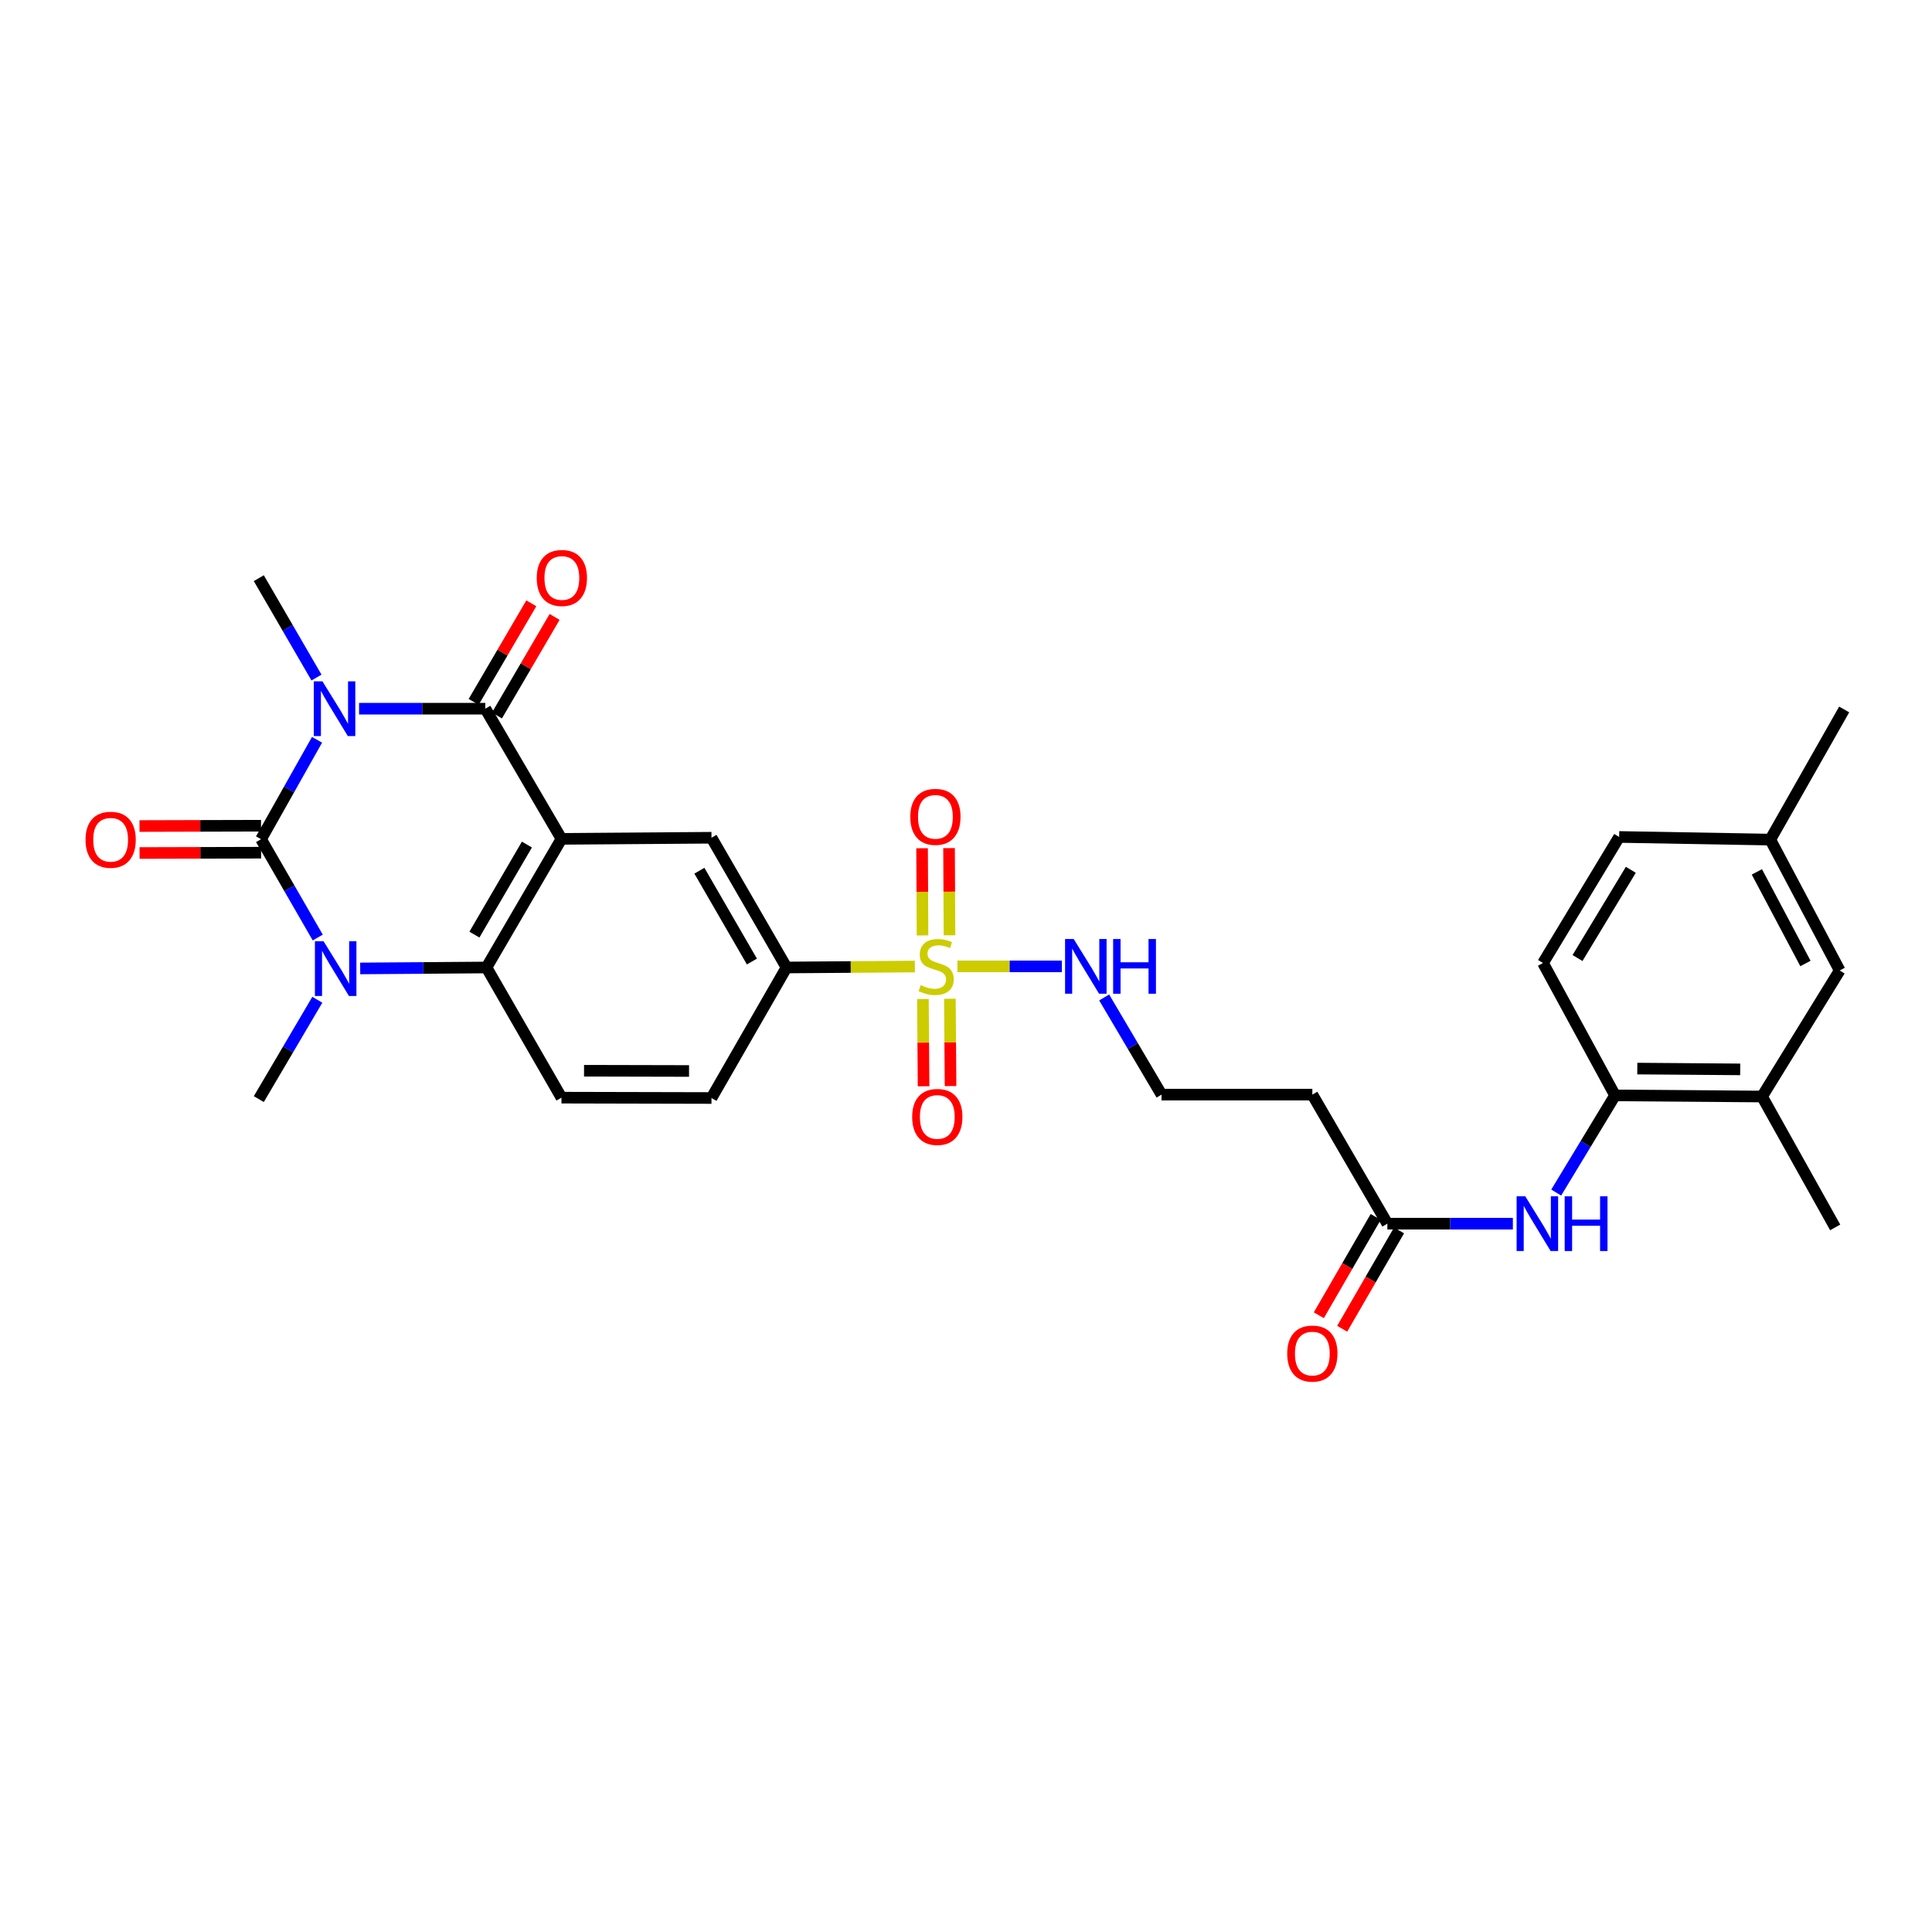 <?xml version='1.0' encoding='iso-8859-1'?>
<svg version='1.1' baseProfile='full'
              xmlns='http://www.w3.org/2000/svg'
                      xmlns:rdkit='http://www.rdkit.org/xml'
                      xmlns:xlink='http://www.w3.org/1999/xlink'
                  xml:space='preserve'
width='1000px' height='1000px' viewBox='0 0 1000 1000'>
<!-- END OF HEADER -->
<rect style='opacity:1.0;fill:#FFFFFF;stroke:none' width='1000' height='1000' x='0' y='0'> </rect>
<path class='bond-0' d='M 164.097,382.917 L 149.61,408.642' style='fill:none;fill-rule:evenodd;stroke:#0000FF;stroke-width:6px;stroke-linecap:butt;stroke-linejoin:miter;stroke-opacity:1' />
<path class='bond-0' d='M 149.61,408.642 L 135.122,434.368' style='fill:none;fill-rule:evenodd;stroke:#000000;stroke-width:6px;stroke-linecap:butt;stroke-linejoin:miter;stroke-opacity:1' />
<path class='bond-2' d='M 185.854,366.818 L 218.523,366.818' style='fill:none;fill-rule:evenodd;stroke:#0000FF;stroke-width:6px;stroke-linecap:butt;stroke-linejoin:miter;stroke-opacity:1' />
<path class='bond-2' d='M 218.523,366.818 L 251.193,366.818' style='fill:none;fill-rule:evenodd;stroke:#000000;stroke-width:6px;stroke-linecap:butt;stroke-linejoin:miter;stroke-opacity:1' />
<path class='bond-22' d='M 163.813,350.706 L 148.886,324.983' style='fill:none;fill-rule:evenodd;stroke:#0000FF;stroke-width:6px;stroke-linecap:butt;stroke-linejoin:miter;stroke-opacity:1' />
<path class='bond-22' d='M 148.886,324.983 L 133.958,299.261' style='fill:none;fill-rule:evenodd;stroke:#000000;stroke-width:6px;stroke-linecap:butt;stroke-linejoin:miter;stroke-opacity:1' />
<path class='bond-3' d='M 135.122,434.368 L 149.794,459.817' style='fill:none;fill-rule:evenodd;stroke:#000000;stroke-width:6px;stroke-linecap:butt;stroke-linejoin:miter;stroke-opacity:1' />
<path class='bond-3' d='M 149.794,459.817 L 164.467,485.266' style='fill:none;fill-rule:evenodd;stroke:#0000FF;stroke-width:6px;stroke-linecap:butt;stroke-linejoin:miter;stroke-opacity:1' />
<path class='bond-12' d='M 135.103,427.387 L 103.651,427.471' style='fill:none;fill-rule:evenodd;stroke:#000000;stroke-width:6px;stroke-linecap:butt;stroke-linejoin:miter;stroke-opacity:1' />
<path class='bond-12' d='M 103.651,427.471 L 72.198,427.556' style='fill:none;fill-rule:evenodd;stroke:#FF0000;stroke-width:6px;stroke-linecap:butt;stroke-linejoin:miter;stroke-opacity:1' />
<path class='bond-12' d='M 135.141,441.35 L 103.688,441.434' style='fill:none;fill-rule:evenodd;stroke:#000000;stroke-width:6px;stroke-linecap:butt;stroke-linejoin:miter;stroke-opacity:1' />
<path class='bond-12' d='M 103.688,441.434 L 72.236,441.519' style='fill:none;fill-rule:evenodd;stroke:#FF0000;stroke-width:6px;stroke-linecap:butt;stroke-linejoin:miter;stroke-opacity:1' />
<path class='bond-1' d='M 290.615,434.19 L 251.193,366.818' style='fill:none;fill-rule:evenodd;stroke:#000000;stroke-width:6px;stroke-linecap:butt;stroke-linejoin:miter;stroke-opacity:1' />
<path class='bond-5' d='M 290.615,434.19 L 251.798,500.77' style='fill:none;fill-rule:evenodd;stroke:#000000;stroke-width:6px;stroke-linecap:butt;stroke-linejoin:miter;stroke-opacity:1' />
<path class='bond-5' d='M 272.73,437.144 L 245.558,483.75' style='fill:none;fill-rule:evenodd;stroke:#000000;stroke-width:6px;stroke-linecap:butt;stroke-linejoin:miter;stroke-opacity:1' />
<path class='bond-6' d='M 290.615,434.19 L 368.264,433.616' style='fill:none;fill-rule:evenodd;stroke:#000000;stroke-width:6px;stroke-linecap:butt;stroke-linejoin:miter;stroke-opacity:1' />
<path class='bond-16' d='M 257.219,370.343 L 272.141,344.833' style='fill:none;fill-rule:evenodd;stroke:#000000;stroke-width:6px;stroke-linecap:butt;stroke-linejoin:miter;stroke-opacity:1' />
<path class='bond-16' d='M 272.141,344.833 L 287.062,319.322' style='fill:none;fill-rule:evenodd;stroke:#FF0000;stroke-width:6px;stroke-linecap:butt;stroke-linejoin:miter;stroke-opacity:1' />
<path class='bond-16' d='M 245.167,363.294 L 260.088,337.783' style='fill:none;fill-rule:evenodd;stroke:#000000;stroke-width:6px;stroke-linecap:butt;stroke-linejoin:miter;stroke-opacity:1' />
<path class='bond-16' d='M 260.088,337.783 L 275.009,312.272' style='fill:none;fill-rule:evenodd;stroke:#FF0000;stroke-width:6px;stroke-linecap:butt;stroke-linejoin:miter;stroke-opacity:1' />
<path class='bond-24' d='M 164.249,517.479 L 149.104,543.19' style='fill:none;fill-rule:evenodd;stroke:#0000FF;stroke-width:6px;stroke-linecap:butt;stroke-linejoin:miter;stroke-opacity:1' />
<path class='bond-24' d='M 149.104,543.19 L 133.958,568.901' style='fill:none;fill-rule:evenodd;stroke:#000000;stroke-width:6px;stroke-linecap:butt;stroke-linejoin:miter;stroke-opacity:1' />
<path class='bond-30' d='M 186.436,501.263 L 219.117,501.017' style='fill:none;fill-rule:evenodd;stroke:#0000FF;stroke-width:6px;stroke-linecap:butt;stroke-linejoin:miter;stroke-opacity:1' />
<path class='bond-30' d='M 219.117,501.017 L 251.798,500.77' style='fill:none;fill-rule:evenodd;stroke:#000000;stroke-width:6px;stroke-linecap:butt;stroke-linejoin:miter;stroke-opacity:1' />
<path class='bond-4' d='M 473.536,500.277 L 440.317,500.523' style='fill:none;fill-rule:evenodd;stroke:#CCCC00;stroke-width:6px;stroke-linecap:butt;stroke-linejoin:miter;stroke-opacity:1' />
<path class='bond-4' d='M 440.317,500.523 L 407.097,500.77' style='fill:none;fill-rule:evenodd;stroke:#000000;stroke-width:6px;stroke-linecap:butt;stroke-linejoin:miter;stroke-opacity:1' />
<path class='bond-13' d='M 477.699,517.075 L 477.87,539.664' style='fill:none;fill-rule:evenodd;stroke:#CCCC00;stroke-width:6px;stroke-linecap:butt;stroke-linejoin:miter;stroke-opacity:1' />
<path class='bond-13' d='M 477.87,539.664 L 478.041,562.254' style='fill:none;fill-rule:evenodd;stroke:#FF0000;stroke-width:6px;stroke-linecap:butt;stroke-linejoin:miter;stroke-opacity:1' />
<path class='bond-13' d='M 491.661,516.969 L 491.832,539.559' style='fill:none;fill-rule:evenodd;stroke:#CCCC00;stroke-width:6px;stroke-linecap:butt;stroke-linejoin:miter;stroke-opacity:1' />
<path class='bond-13' d='M 491.832,539.559 L 492.003,562.148' style='fill:none;fill-rule:evenodd;stroke:#FF0000;stroke-width:6px;stroke-linecap:butt;stroke-linejoin:miter;stroke-opacity:1' />
<path class='bond-14' d='M 491.454,484.104 L 491.341,461.541' style='fill:none;fill-rule:evenodd;stroke:#CCCC00;stroke-width:6px;stroke-linecap:butt;stroke-linejoin:miter;stroke-opacity:1' />
<path class='bond-14' d='M 491.341,461.541 L 491.228,438.977' style='fill:none;fill-rule:evenodd;stroke:#FF0000;stroke-width:6px;stroke-linecap:butt;stroke-linejoin:miter;stroke-opacity:1' />
<path class='bond-14' d='M 477.491,484.174 L 477.378,461.61' style='fill:none;fill-rule:evenodd;stroke:#CCCC00;stroke-width:6px;stroke-linecap:butt;stroke-linejoin:miter;stroke-opacity:1' />
<path class='bond-14' d='M 477.378,461.61 L 477.265,439.047' style='fill:none;fill-rule:evenodd;stroke:#FF0000;stroke-width:6px;stroke-linecap:butt;stroke-linejoin:miter;stroke-opacity:1' />
<path class='bond-17' d='M 495.569,500.196 L 522.592,500.196' style='fill:none;fill-rule:evenodd;stroke:#CCCC00;stroke-width:6px;stroke-linecap:butt;stroke-linejoin:miter;stroke-opacity:1' />
<path class='bond-17' d='M 522.592,500.196 L 549.615,500.196' style='fill:none;fill-rule:evenodd;stroke:#0000FF;stroke-width:6px;stroke-linecap:butt;stroke-linejoin:miter;stroke-opacity:1' />
<path class='bond-10' d='M 251.798,500.77 L 290.615,568.149' style='fill:none;fill-rule:evenodd;stroke:#000000;stroke-width:6px;stroke-linecap:butt;stroke-linejoin:miter;stroke-opacity:1' />
<path class='bond-7' d='M 368.264,433.616 L 407.097,500.77' style='fill:none;fill-rule:evenodd;stroke:#000000;stroke-width:6px;stroke-linecap:butt;stroke-linejoin:miter;stroke-opacity:1' />
<path class='bond-7' d='M 362.002,450.678 L 389.185,497.686' style='fill:none;fill-rule:evenodd;stroke:#000000;stroke-width:6px;stroke-linecap:butt;stroke-linejoin:miter;stroke-opacity:1' />
<path class='bond-18' d='M 407.097,500.77 L 368.264,568.327' style='fill:none;fill-rule:evenodd;stroke:#000000;stroke-width:6px;stroke-linecap:butt;stroke-linejoin:miter;stroke-opacity:1' />
<path class='bond-8' d='M 783.059,633.371 L 750.579,633.371' style='fill:none;fill-rule:evenodd;stroke:#0000FF;stroke-width:6px;stroke-linecap:butt;stroke-linejoin:miter;stroke-opacity:1' />
<path class='bond-8' d='M 750.579,633.371 L 718.098,633.371' style='fill:none;fill-rule:evenodd;stroke:#000000;stroke-width:6px;stroke-linecap:butt;stroke-linejoin:miter;stroke-opacity:1' />
<path class='bond-9' d='M 805.487,617.271 L 820.712,592.12' style='fill:none;fill-rule:evenodd;stroke:#0000FF;stroke-width:6px;stroke-linecap:butt;stroke-linejoin:miter;stroke-opacity:1' />
<path class='bond-9' d='M 820.712,592.12 L 835.938,566.97' style='fill:none;fill-rule:evenodd;stroke:#000000;stroke-width:6px;stroke-linecap:butt;stroke-linejoin:miter;stroke-opacity:1' />
<path class='bond-15' d='M 835.938,566.97 L 912.036,567.559' style='fill:none;fill-rule:evenodd;stroke:#000000;stroke-width:6px;stroke-linecap:butt;stroke-linejoin:miter;stroke-opacity:1' />
<path class='bond-15' d='M 847.461,553.095 L 900.729,553.508' style='fill:none;fill-rule:evenodd;stroke:#000000;stroke-width:6px;stroke-linecap:butt;stroke-linejoin:miter;stroke-opacity:1' />
<path class='bond-23' d='M 835.938,566.97 L 798.657,498.443' style='fill:none;fill-rule:evenodd;stroke:#000000;stroke-width:6px;stroke-linecap:butt;stroke-linejoin:miter;stroke-opacity:1' />
<path class='bond-31' d='M 290.615,568.149 L 368.264,568.327' style='fill:none;fill-rule:evenodd;stroke:#000000;stroke-width:6px;stroke-linecap:butt;stroke-linejoin:miter;stroke-opacity:1' />
<path class='bond-31' d='M 302.294,554.213 L 356.649,554.337' style='fill:none;fill-rule:evenodd;stroke:#000000;stroke-width:6px;stroke-linecap:butt;stroke-linejoin:miter;stroke-opacity:1' />
<path class='bond-11' d='M 718.098,633.371 L 679.266,566.574' style='fill:none;fill-rule:evenodd;stroke:#000000;stroke-width:6px;stroke-linecap:butt;stroke-linejoin:miter;stroke-opacity:1' />
<path class='bond-21' d='M 712.055,629.876 L 697.339,655.324' style='fill:none;fill-rule:evenodd;stroke:#000000;stroke-width:6px;stroke-linecap:butt;stroke-linejoin:miter;stroke-opacity:1' />
<path class='bond-21' d='M 697.339,655.324 L 682.624,680.771' style='fill:none;fill-rule:evenodd;stroke:#FF0000;stroke-width:6px;stroke-linecap:butt;stroke-linejoin:miter;stroke-opacity:1' />
<path class='bond-21' d='M 724.142,636.866 L 709.427,662.313' style='fill:none;fill-rule:evenodd;stroke:#000000;stroke-width:6px;stroke-linecap:butt;stroke-linejoin:miter;stroke-opacity:1' />
<path class='bond-21' d='M 709.427,662.313 L 694.712,687.761' style='fill:none;fill-rule:evenodd;stroke:#FF0000;stroke-width:6px;stroke-linecap:butt;stroke-linejoin:miter;stroke-opacity:1' />
<path class='bond-20' d='M 912.036,567.559 L 952.218,502.321' style='fill:none;fill-rule:evenodd;stroke:#000000;stroke-width:6px;stroke-linecap:butt;stroke-linejoin:miter;stroke-opacity:1' />
<path class='bond-28' d='M 912.036,567.559 L 949.891,635.303' style='fill:none;fill-rule:evenodd;stroke:#000000;stroke-width:6px;stroke-linecap:butt;stroke-linejoin:miter;stroke-opacity:1' />
<path class='bond-25' d='M 571.516,516.283 L 586.364,541.428' style='fill:none;fill-rule:evenodd;stroke:#0000FF;stroke-width:6px;stroke-linecap:butt;stroke-linejoin:miter;stroke-opacity:1' />
<path class='bond-25' d='M 586.364,541.428 L 601.213,566.574' style='fill:none;fill-rule:evenodd;stroke:#000000;stroke-width:6px;stroke-linecap:butt;stroke-linejoin:miter;stroke-opacity:1' />
<path class='bond-19' d='M 679.266,566.574 L 601.213,566.574' style='fill:none;fill-rule:evenodd;stroke:#000000;stroke-width:6px;stroke-linecap:butt;stroke-linejoin:miter;stroke-opacity:1' />
<path class='bond-32' d='M 952.218,502.321 L 916.302,434.578' style='fill:none;fill-rule:evenodd;stroke:#000000;stroke-width:6px;stroke-linecap:butt;stroke-linejoin:miter;stroke-opacity:1' />
<path class='bond-32' d='M 934.495,498.7 L 909.353,451.28' style='fill:none;fill-rule:evenodd;stroke:#000000;stroke-width:6px;stroke-linecap:butt;stroke-linejoin:miter;stroke-opacity:1' />
<path class='bond-27' d='M 798.657,498.443 L 838.071,433.205' style='fill:none;fill-rule:evenodd;stroke:#000000;stroke-width:6px;stroke-linecap:butt;stroke-linejoin:miter;stroke-opacity:1' />
<path class='bond-27' d='M 816.52,495.877 L 844.11,450.211' style='fill:none;fill-rule:evenodd;stroke:#000000;stroke-width:6px;stroke-linecap:butt;stroke-linejoin:miter;stroke-opacity:1' />
<path class='bond-26' d='M 916.302,434.578 L 838.071,433.205' style='fill:none;fill-rule:evenodd;stroke:#000000;stroke-width:6px;stroke-linecap:butt;stroke-linejoin:miter;stroke-opacity:1' />
<path class='bond-29' d='M 916.302,434.578 L 954.545,367.214' style='fill:none;fill-rule:evenodd;stroke:#000000;stroke-width:6px;stroke-linecap:butt;stroke-linejoin:miter;stroke-opacity:1' />
<path  class='atom-0' d='M 166.903 352.658
L 176.183 367.658
Q 177.103 369.138, 178.583 371.818
Q 180.063 374.498, 180.143 374.658
L 180.143 352.658
L 183.903 352.658
L 183.903 380.978
L 180.023 380.978
L 170.063 364.578
Q 168.903 362.658, 167.663 360.458
Q 166.463 358.258, 166.103 357.578
L 166.103 380.978
L 162.423 380.978
L 162.423 352.658
L 166.903 352.658
' fill='#0000FF'/>
<path  class='atom-4' d='M 167.485 487.199
L 176.765 502.199
Q 177.685 503.679, 179.165 506.359
Q 180.645 509.039, 180.725 509.199
L 180.725 487.199
L 184.485 487.199
L 184.485 515.519
L 180.605 515.519
L 170.645 499.119
Q 169.485 497.199, 168.245 494.999
Q 167.045 492.799, 166.685 492.119
L 166.685 515.519
L 163.005 515.519
L 163.005 487.199
L 167.485 487.199
' fill='#0000FF'/>
<path  class='atom-5' d='M 476.553 509.916
Q 476.873 510.036, 478.193 510.596
Q 479.513 511.156, 480.953 511.516
Q 482.433 511.836, 483.873 511.836
Q 486.553 511.836, 488.113 510.556
Q 489.673 509.236, 489.673 506.956
Q 489.673 505.396, 488.873 504.436
Q 488.113 503.476, 486.913 502.956
Q 485.713 502.436, 483.713 501.836
Q 481.193 501.076, 479.673 500.356
Q 478.193 499.636, 477.113 498.116
Q 476.073 496.596, 476.073 494.036
Q 476.073 490.476, 478.473 488.276
Q 480.913 486.076, 485.713 486.076
Q 488.993 486.076, 492.713 487.636
L 491.793 490.716
Q 488.393 489.316, 485.833 489.316
Q 483.073 489.316, 481.553 490.476
Q 480.033 491.596, 480.073 493.556
Q 480.073 495.076, 480.833 495.996
Q 481.633 496.916, 482.753 497.436
Q 483.913 497.956, 485.833 498.556
Q 488.393 499.356, 489.913 500.156
Q 491.433 500.956, 492.513 502.596
Q 493.633 504.196, 493.633 506.956
Q 493.633 510.876, 490.993 512.996
Q 488.393 515.076, 484.033 515.076
Q 481.513 515.076, 479.593 514.516
Q 477.713 513.996, 475.473 513.076
L 476.553 509.916
' fill='#CCCC00'/>
<path  class='atom-9' d='M 789.48 619.211
L 798.76 634.211
Q 799.68 635.691, 801.16 638.371
Q 802.64 641.051, 802.72 641.211
L 802.72 619.211
L 806.48 619.211
L 806.48 647.531
L 802.6 647.531
L 792.64 631.131
Q 791.48 629.211, 790.24 627.011
Q 789.04 624.811, 788.68 624.131
L 788.68 647.531
L 785 647.531
L 785 619.211
L 789.48 619.211
' fill='#0000FF'/>
<path  class='atom-9' d='M 809.88 619.211
L 813.72 619.211
L 813.72 631.251
L 828.2 631.251
L 828.2 619.211
L 832.04 619.211
L 832.04 647.531
L 828.2 647.531
L 828.2 634.451
L 813.72 634.451
L 813.72 647.531
L 809.88 647.531
L 809.88 619.211
' fill='#0000FF'/>
<path  class='atom-13' d='M 44.271 434.658
Q 44.271 427.858, 47.631 424.058
Q 50.991 420.258, 57.271 420.258
Q 63.551 420.258, 66.911 424.058
Q 70.271 427.858, 70.271 434.658
Q 70.271 441.538, 66.871 445.458
Q 63.471 449.338, 57.271 449.338
Q 51.031 449.338, 47.631 445.458
Q 44.271 441.578, 44.271 434.658
M 57.271 446.138
Q 61.591 446.138, 63.911 443.258
Q 66.271 440.338, 66.271 434.658
Q 66.271 429.098, 63.911 426.298
Q 61.591 423.458, 57.271 423.458
Q 52.951 423.458, 50.591 426.258
Q 48.271 429.058, 48.271 434.658
Q 48.271 440.378, 50.591 443.258
Q 52.951 446.138, 57.271 446.138
' fill='#FF0000'/>
<path  class='atom-14' d='M 472.142 578.127
Q 472.142 571.327, 475.502 567.527
Q 478.862 563.727, 485.142 563.727
Q 491.422 563.727, 494.782 567.527
Q 498.142 571.327, 498.142 578.127
Q 498.142 585.007, 494.742 588.927
Q 491.342 592.807, 485.142 592.807
Q 478.902 592.807, 475.502 588.927
Q 472.142 585.047, 472.142 578.127
M 485.142 589.607
Q 489.462 589.607, 491.782 586.727
Q 494.142 583.807, 494.142 578.127
Q 494.142 572.567, 491.782 569.767
Q 489.462 566.927, 485.142 566.927
Q 480.822 566.927, 478.462 569.727
Q 476.142 572.527, 476.142 578.127
Q 476.142 583.847, 478.462 586.727
Q 480.822 589.607, 485.142 589.607
' fill='#FF0000'/>
<path  class='atom-15' d='M 471.165 422.797
Q 471.165 415.997, 474.525 412.197
Q 477.885 408.397, 484.165 408.397
Q 490.445 408.397, 493.805 412.197
Q 497.165 415.997, 497.165 422.797
Q 497.165 429.677, 493.765 433.597
Q 490.365 437.477, 484.165 437.477
Q 477.925 437.477, 474.525 433.597
Q 471.165 429.717, 471.165 422.797
M 484.165 434.277
Q 488.485 434.277, 490.805 431.397
Q 493.165 428.477, 493.165 422.797
Q 493.165 417.237, 490.805 414.437
Q 488.485 411.597, 484.165 411.597
Q 479.845 411.597, 477.485 414.397
Q 475.165 417.197, 475.165 422.797
Q 475.165 428.517, 477.485 431.397
Q 479.845 434.277, 484.165 434.277
' fill='#FF0000'/>
<path  class='atom-17' d='M 277.817 299.155
Q 277.817 292.355, 281.177 288.555
Q 284.537 284.755, 290.817 284.755
Q 297.097 284.755, 300.457 288.555
Q 303.817 292.355, 303.817 299.155
Q 303.817 306.035, 300.417 309.955
Q 297.017 313.835, 290.817 313.835
Q 284.577 313.835, 281.177 309.955
Q 277.817 306.075, 277.817 299.155
M 290.817 310.635
Q 295.137 310.635, 297.457 307.755
Q 299.817 304.835, 299.817 299.155
Q 299.817 293.595, 297.457 290.795
Q 295.137 287.955, 290.817 287.955
Q 286.497 287.955, 284.137 290.755
Q 281.817 293.555, 281.817 299.155
Q 281.817 304.875, 284.137 307.755
Q 286.497 310.635, 290.817 310.635
' fill='#FF0000'/>
<path  class='atom-18' d='M 555.756 486.036
L 565.036 501.036
Q 565.956 502.516, 567.436 505.196
Q 568.916 507.876, 568.996 508.036
L 568.996 486.036
L 572.756 486.036
L 572.756 514.356
L 568.876 514.356
L 558.916 497.956
Q 557.756 496.036, 556.516 493.836
Q 555.316 491.636, 554.956 490.956
L 554.956 514.356
L 551.276 514.356
L 551.276 486.036
L 555.756 486.036
' fill='#0000FF'/>
<path  class='atom-18' d='M 576.156 486.036
L 579.996 486.036
L 579.996 498.076
L 594.476 498.076
L 594.476 486.036
L 598.316 486.036
L 598.316 514.356
L 594.476 514.356
L 594.476 501.276
L 579.996 501.276
L 579.996 514.356
L 576.156 514.356
L 576.156 486.036
' fill='#0000FF'/>
<path  class='atom-22' d='M 666.266 700.605
Q 666.266 693.805, 669.626 690.005
Q 672.986 686.205, 679.266 686.205
Q 685.546 686.205, 688.906 690.005
Q 692.266 693.805, 692.266 700.605
Q 692.266 707.485, 688.866 711.405
Q 685.466 715.285, 679.266 715.285
Q 673.026 715.285, 669.626 711.405
Q 666.266 707.525, 666.266 700.605
M 679.266 712.085
Q 683.586 712.085, 685.906 709.205
Q 688.266 706.285, 688.266 700.605
Q 688.266 695.045, 685.906 692.245
Q 683.586 689.405, 679.266 689.405
Q 674.946 689.405, 672.586 692.205
Q 670.266 695.005, 670.266 700.605
Q 670.266 706.325, 672.586 709.205
Q 674.946 712.085, 679.266 712.085
' fill='#FF0000'/>
</svg>
